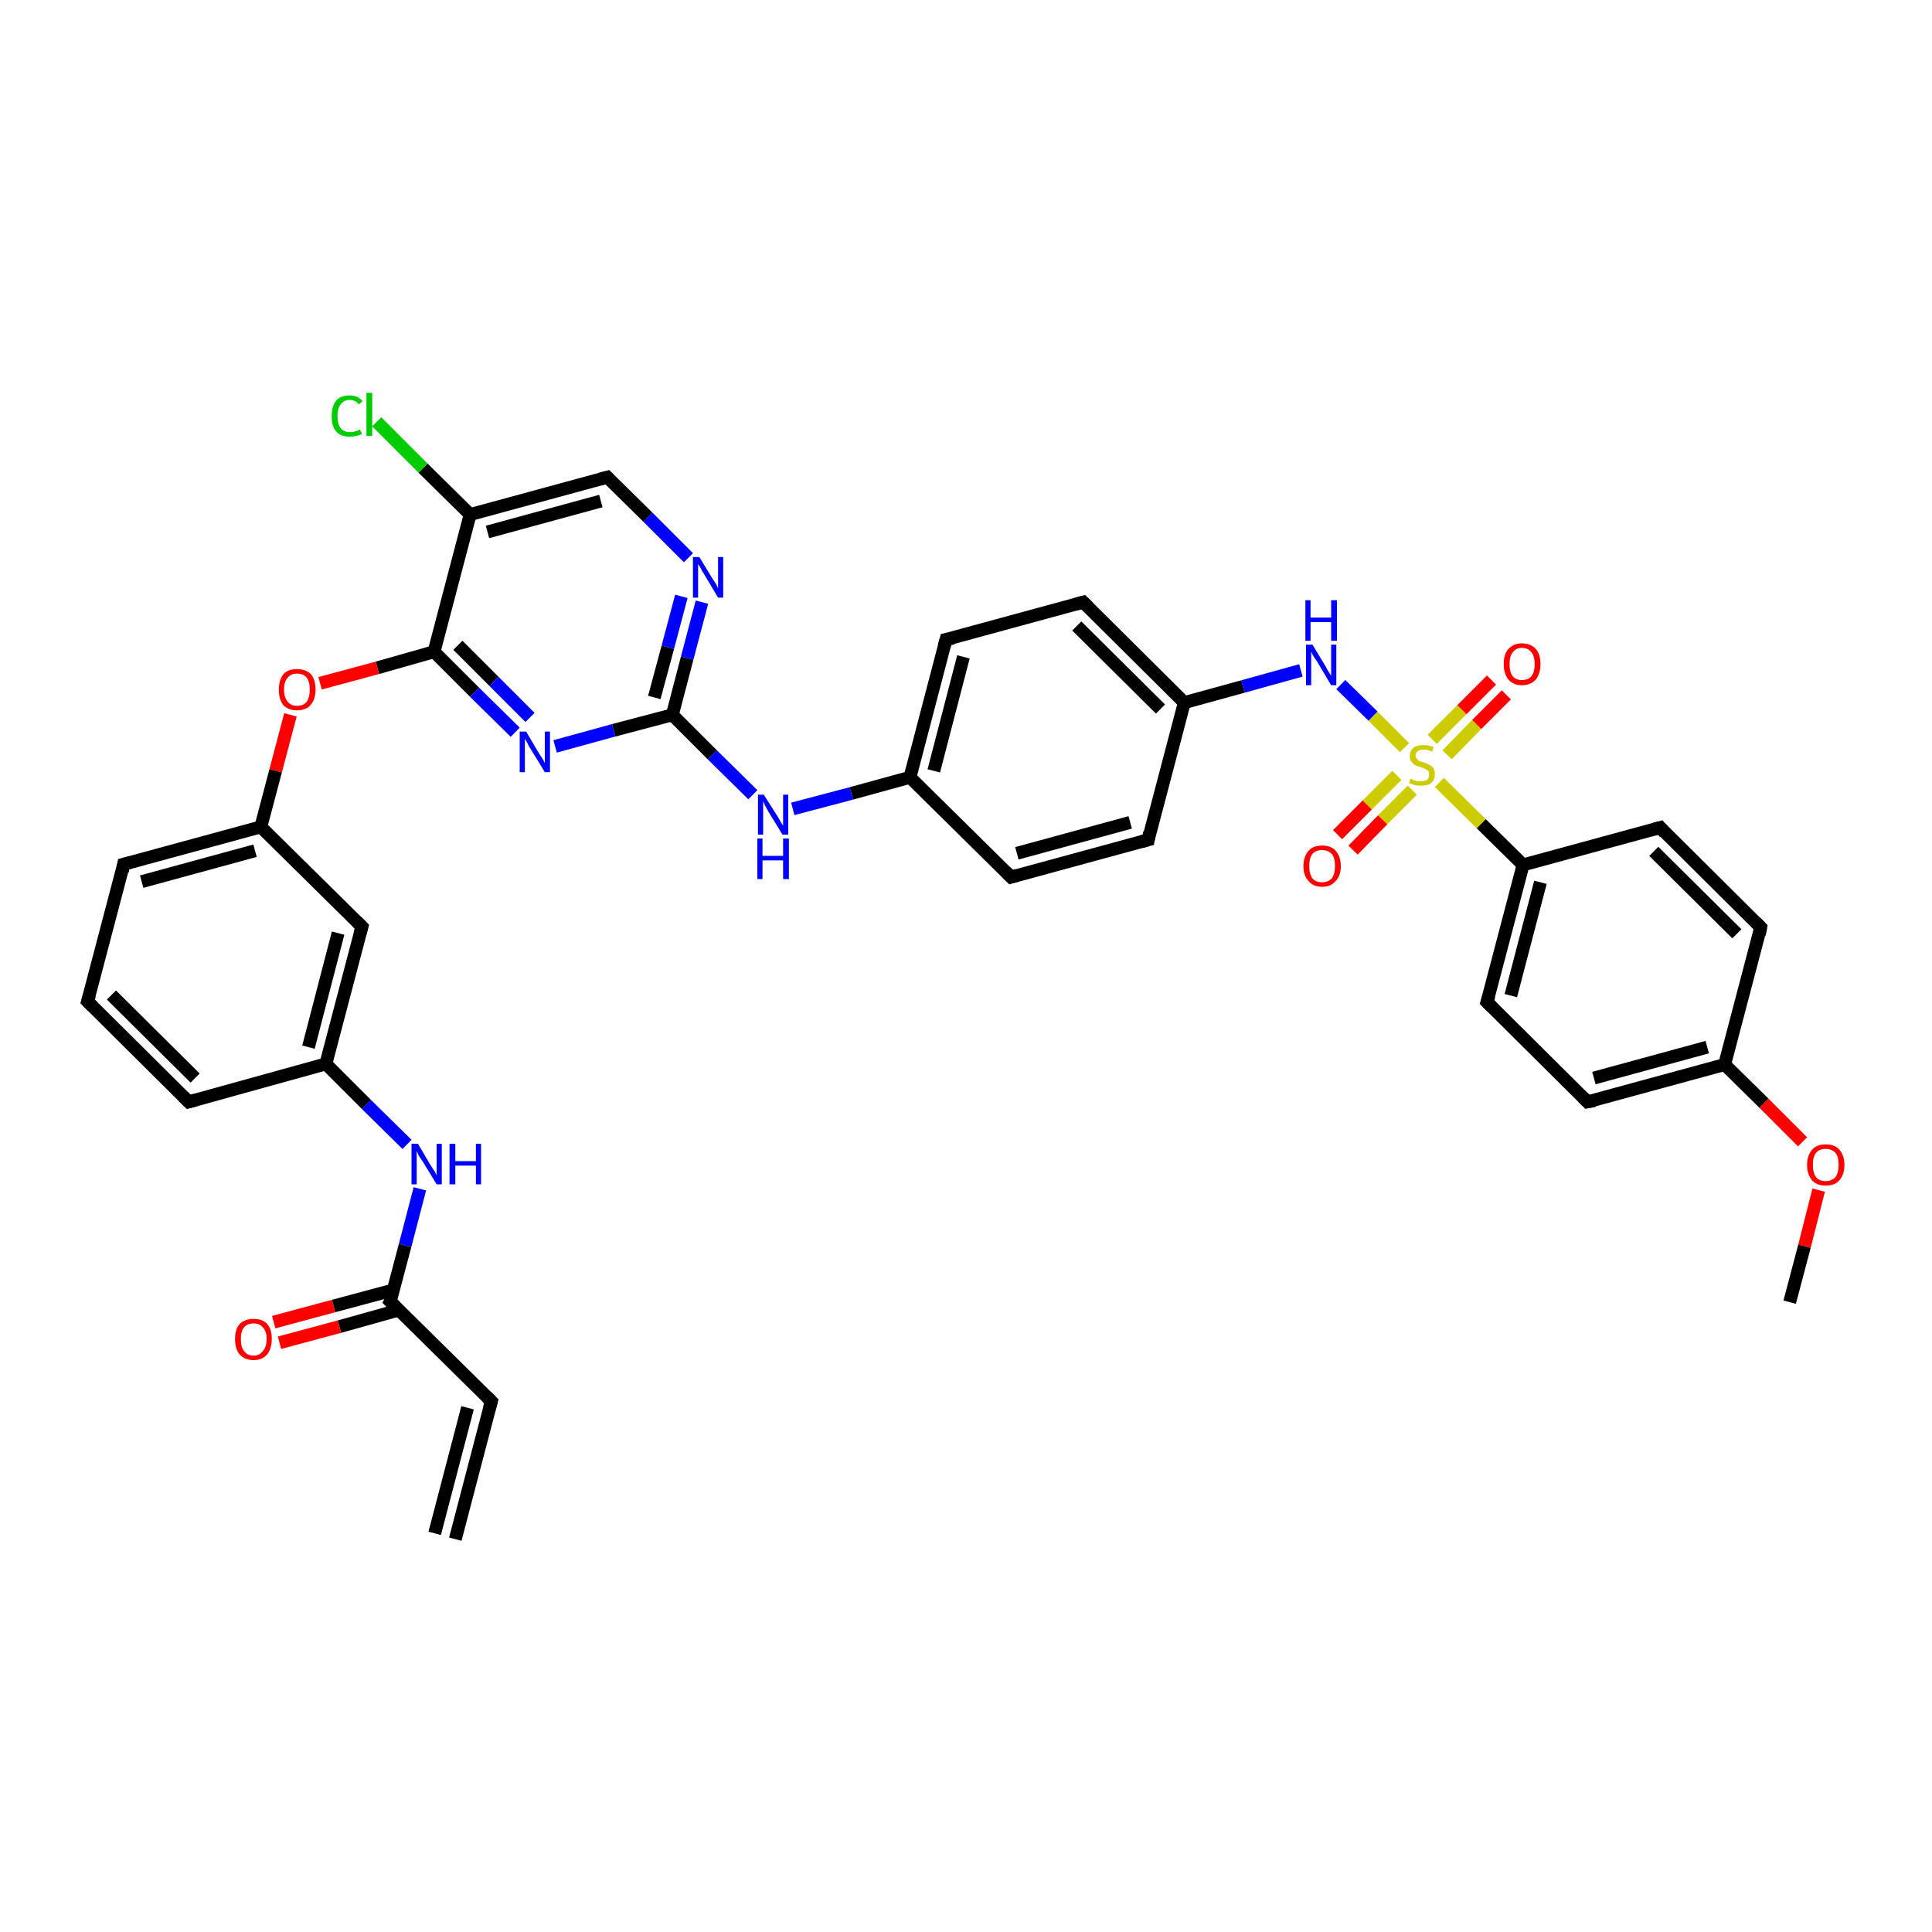 <?xml version='1.0' encoding='iso-8859-1'?>
<svg version='1.1' baseProfile='full'
              xmlns='http://www.w3.org/2000/svg'
                      xmlns:rdkit='http://www.rdkit.org/xml'
                      xmlns:xlink='http://www.w3.org/1999/xlink'
                  xml:space='preserve'
width='300px' height='300px' viewBox='0 0 300 300'>
<!-- END OF HEADER -->
<rect style='opacity:1.0;fill:#FFFFFF;stroke:none' width='300.0' height='300.0' x='0.0' y='0.0'> </rect>
<path class='bond-0 atom-0 atom-1' d='M 277.9,202.2 L 280.2,193.5' style='fill:none;fill-rule:evenodd;stroke:#000000;stroke-width:2.0px;stroke-linecap:butt;stroke-linejoin:miter;stroke-opacity:1' />
<path class='bond-0 atom-0 atom-1' d='M 280.2,193.5 L 282.4,184.8' style='fill:none;fill-rule:evenodd;stroke:#FF0000;stroke-width:2.0px;stroke-linecap:butt;stroke-linejoin:miter;stroke-opacity:1' />
<path class='bond-1 atom-1 atom-2' d='M 279.9,177.3 L 273.9,171.3' style='fill:none;fill-rule:evenodd;stroke:#FF0000;stroke-width:2.0px;stroke-linecap:butt;stroke-linejoin:miter;stroke-opacity:1' />
<path class='bond-1 atom-1 atom-2' d='M 273.9,171.3 L 267.8,165.3' style='fill:none;fill-rule:evenodd;stroke:#000000;stroke-width:2.0px;stroke-linecap:butt;stroke-linejoin:miter;stroke-opacity:1' />
<path class='bond-2 atom-2 atom-3' d='M 267.8,165.3 L 246.5,171.1' style='fill:none;fill-rule:evenodd;stroke:#000000;stroke-width:2.0px;stroke-linecap:butt;stroke-linejoin:miter;stroke-opacity:1' />
<path class='bond-2 atom-2 atom-3' d='M 265.1,162.6 L 247.5,167.4' style='fill:none;fill-rule:evenodd;stroke:#000000;stroke-width:2.0px;stroke-linecap:butt;stroke-linejoin:miter;stroke-opacity:1' />
<path class='bond-3 atom-3 atom-4' d='M 246.5,171.1 L 230.9,155.6' style='fill:none;fill-rule:evenodd;stroke:#000000;stroke-width:2.0px;stroke-linecap:butt;stroke-linejoin:miter;stroke-opacity:1' />
<path class='bond-4 atom-4 atom-5' d='M 230.9,155.6 L 236.5,134.3' style='fill:none;fill-rule:evenodd;stroke:#000000;stroke-width:2.0px;stroke-linecap:butt;stroke-linejoin:miter;stroke-opacity:1' />
<path class='bond-4 atom-4 atom-5' d='M 234.6,154.6 L 239.2,137.0' style='fill:none;fill-rule:evenodd;stroke:#000000;stroke-width:2.0px;stroke-linecap:butt;stroke-linejoin:miter;stroke-opacity:1' />
<path class='bond-5 atom-5 atom-6' d='M 236.5,134.3 L 257.8,128.5' style='fill:none;fill-rule:evenodd;stroke:#000000;stroke-width:2.0px;stroke-linecap:butt;stroke-linejoin:miter;stroke-opacity:1' />
<path class='bond-6 atom-6 atom-7' d='M 257.8,128.5 L 273.4,144.0' style='fill:none;fill-rule:evenodd;stroke:#000000;stroke-width:2.0px;stroke-linecap:butt;stroke-linejoin:miter;stroke-opacity:1' />
<path class='bond-6 atom-6 atom-7' d='M 256.8,132.2 L 269.7,145.0' style='fill:none;fill-rule:evenodd;stroke:#000000;stroke-width:2.0px;stroke-linecap:butt;stroke-linejoin:miter;stroke-opacity:1' />
<path class='bond-7 atom-5 atom-8' d='M 236.5,134.3 L 230.0,127.9' style='fill:none;fill-rule:evenodd;stroke:#000000;stroke-width:2.0px;stroke-linecap:butt;stroke-linejoin:miter;stroke-opacity:1' />
<path class='bond-7 atom-5 atom-8' d='M 230.0,127.9 L 223.5,121.5' style='fill:none;fill-rule:evenodd;stroke:#CCCC00;stroke-width:2.0px;stroke-linecap:butt;stroke-linejoin:miter;stroke-opacity:1' />
<path class='bond-8 atom-8 atom-9' d='M 224.7,117.2 L 229.3,112.5' style='fill:none;fill-rule:evenodd;stroke:#CCCC00;stroke-width:2.0px;stroke-linecap:butt;stroke-linejoin:miter;stroke-opacity:1' />
<path class='bond-8 atom-8 atom-9' d='M 229.3,112.5 L 233.9,107.9' style='fill:none;fill-rule:evenodd;stroke:#FF0000;stroke-width:2.0px;stroke-linecap:butt;stroke-linejoin:miter;stroke-opacity:1' />
<path class='bond-8 atom-8 atom-9' d='M 222.4,114.8 L 227.0,110.2' style='fill:none;fill-rule:evenodd;stroke:#CCCC00;stroke-width:2.0px;stroke-linecap:butt;stroke-linejoin:miter;stroke-opacity:1' />
<path class='bond-8 atom-8 atom-9' d='M 227.0,110.2 L 231.6,105.6' style='fill:none;fill-rule:evenodd;stroke:#FF0000;stroke-width:2.0px;stroke-linecap:butt;stroke-linejoin:miter;stroke-opacity:1' />
<path class='bond-9 atom-8 atom-10' d='M 216.9,120.4 L 212.3,125.0' style='fill:none;fill-rule:evenodd;stroke:#CCCC00;stroke-width:2.0px;stroke-linecap:butt;stroke-linejoin:miter;stroke-opacity:1' />
<path class='bond-9 atom-8 atom-10' d='M 212.3,125.0 L 207.7,129.6' style='fill:none;fill-rule:evenodd;stroke:#FF0000;stroke-width:2.0px;stroke-linecap:butt;stroke-linejoin:miter;stroke-opacity:1' />
<path class='bond-9 atom-8 atom-10' d='M 219.3,122.7 L 214.7,127.3' style='fill:none;fill-rule:evenodd;stroke:#CCCC00;stroke-width:2.0px;stroke-linecap:butt;stroke-linejoin:miter;stroke-opacity:1' />
<path class='bond-9 atom-8 atom-10' d='M 214.7,127.3 L 210.1,132.0' style='fill:none;fill-rule:evenodd;stroke:#FF0000;stroke-width:2.0px;stroke-linecap:butt;stroke-linejoin:miter;stroke-opacity:1' />
<path class='bond-10 atom-8 atom-11' d='M 218.1,116.1 L 213.2,111.2' style='fill:none;fill-rule:evenodd;stroke:#CCCC00;stroke-width:2.0px;stroke-linecap:butt;stroke-linejoin:miter;stroke-opacity:1' />
<path class='bond-10 atom-8 atom-11' d='M 213.2,111.2 L 208.2,106.3' style='fill:none;fill-rule:evenodd;stroke:#0000FF;stroke-width:2.0px;stroke-linecap:butt;stroke-linejoin:miter;stroke-opacity:1' />
<path class='bond-11 atom-11 atom-12' d='M 202.0,104.1 L 193.0,106.6' style='fill:none;fill-rule:evenodd;stroke:#0000FF;stroke-width:2.0px;stroke-linecap:butt;stroke-linejoin:miter;stroke-opacity:1' />
<path class='bond-11 atom-11 atom-12' d='M 193.0,106.6 L 183.9,109.1' style='fill:none;fill-rule:evenodd;stroke:#000000;stroke-width:2.0px;stroke-linecap:butt;stroke-linejoin:miter;stroke-opacity:1' />
<path class='bond-12 atom-12 atom-13' d='M 183.9,109.1 L 168.2,93.5' style='fill:none;fill-rule:evenodd;stroke:#000000;stroke-width:2.0px;stroke-linecap:butt;stroke-linejoin:miter;stroke-opacity:1' />
<path class='bond-12 atom-12 atom-13' d='M 180.2,110.1 L 167.2,97.2' style='fill:none;fill-rule:evenodd;stroke:#000000;stroke-width:2.0px;stroke-linecap:butt;stroke-linejoin:miter;stroke-opacity:1' />
<path class='bond-13 atom-13 atom-14' d='M 168.2,93.5 L 146.9,99.3' style='fill:none;fill-rule:evenodd;stroke:#000000;stroke-width:2.0px;stroke-linecap:butt;stroke-linejoin:miter;stroke-opacity:1' />
<path class='bond-14 atom-14 atom-15' d='M 146.9,99.3 L 141.3,120.7' style='fill:none;fill-rule:evenodd;stroke:#000000;stroke-width:2.0px;stroke-linecap:butt;stroke-linejoin:miter;stroke-opacity:1' />
<path class='bond-14 atom-14 atom-15' d='M 149.6,102.0 L 145.0,119.7' style='fill:none;fill-rule:evenodd;stroke:#000000;stroke-width:2.0px;stroke-linecap:butt;stroke-linejoin:miter;stroke-opacity:1' />
<path class='bond-15 atom-15 atom-16' d='M 141.3,120.7 L 132.2,123.2' style='fill:none;fill-rule:evenodd;stroke:#000000;stroke-width:2.0px;stroke-linecap:butt;stroke-linejoin:miter;stroke-opacity:1' />
<path class='bond-15 atom-15 atom-16' d='M 132.2,123.2 L 123.1,125.6' style='fill:none;fill-rule:evenodd;stroke:#0000FF;stroke-width:2.0px;stroke-linecap:butt;stroke-linejoin:miter;stroke-opacity:1' />
<path class='bond-16 atom-16 atom-17' d='M 116.9,123.4 L 110.6,117.2' style='fill:none;fill-rule:evenodd;stroke:#0000FF;stroke-width:2.0px;stroke-linecap:butt;stroke-linejoin:miter;stroke-opacity:1' />
<path class='bond-16 atom-16 atom-17' d='M 110.6,117.2 L 104.4,111.0' style='fill:none;fill-rule:evenodd;stroke:#000000;stroke-width:2.0px;stroke-linecap:butt;stroke-linejoin:miter;stroke-opacity:1' />
<path class='bond-17 atom-17 atom-18' d='M 104.4,111.0 L 106.7,102.2' style='fill:none;fill-rule:evenodd;stroke:#000000;stroke-width:2.0px;stroke-linecap:butt;stroke-linejoin:miter;stroke-opacity:1' />
<path class='bond-17 atom-17 atom-18' d='M 106.7,102.2 L 109.0,93.5' style='fill:none;fill-rule:evenodd;stroke:#0000FF;stroke-width:2.0px;stroke-linecap:butt;stroke-linejoin:miter;stroke-opacity:1' />
<path class='bond-17 atom-17 atom-18' d='M 101.6,108.3 L 103.7,100.5' style='fill:none;fill-rule:evenodd;stroke:#000000;stroke-width:2.0px;stroke-linecap:butt;stroke-linejoin:miter;stroke-opacity:1' />
<path class='bond-17 atom-17 atom-18' d='M 103.7,100.5 L 105.8,92.6' style='fill:none;fill-rule:evenodd;stroke:#0000FF;stroke-width:2.0px;stroke-linecap:butt;stroke-linejoin:miter;stroke-opacity:1' />
<path class='bond-18 atom-18 atom-19' d='M 106.9,86.6 L 100.6,80.3' style='fill:none;fill-rule:evenodd;stroke:#0000FF;stroke-width:2.0px;stroke-linecap:butt;stroke-linejoin:miter;stroke-opacity:1' />
<path class='bond-18 atom-18 atom-19' d='M 100.6,80.3 L 94.3,74.1' style='fill:none;fill-rule:evenodd;stroke:#000000;stroke-width:2.0px;stroke-linecap:butt;stroke-linejoin:miter;stroke-opacity:1' />
<path class='bond-19 atom-19 atom-20' d='M 94.3,74.1 L 73.0,79.9' style='fill:none;fill-rule:evenodd;stroke:#000000;stroke-width:2.0px;stroke-linecap:butt;stroke-linejoin:miter;stroke-opacity:1' />
<path class='bond-19 atom-19 atom-20' d='M 93.3,77.8 L 75.7,82.6' style='fill:none;fill-rule:evenodd;stroke:#000000;stroke-width:2.0px;stroke-linecap:butt;stroke-linejoin:miter;stroke-opacity:1' />
<path class='bond-20 atom-20 atom-21' d='M 73.0,79.9 L 65.7,72.7' style='fill:none;fill-rule:evenodd;stroke:#000000;stroke-width:2.0px;stroke-linecap:butt;stroke-linejoin:miter;stroke-opacity:1' />
<path class='bond-20 atom-20 atom-21' d='M 65.7,72.7 L 58.5,65.5' style='fill:none;fill-rule:evenodd;stroke:#00CC00;stroke-width:2.0px;stroke-linecap:butt;stroke-linejoin:miter;stroke-opacity:1' />
<path class='bond-21 atom-20 atom-22' d='M 73.0,79.9 L 67.4,101.2' style='fill:none;fill-rule:evenodd;stroke:#000000;stroke-width:2.0px;stroke-linecap:butt;stroke-linejoin:miter;stroke-opacity:1' />
<path class='bond-22 atom-22 atom-23' d='M 67.4,101.2 L 58.6,103.7' style='fill:none;fill-rule:evenodd;stroke:#000000;stroke-width:2.0px;stroke-linecap:butt;stroke-linejoin:miter;stroke-opacity:1' />
<path class='bond-22 atom-22 atom-23' d='M 58.6,103.7 L 49.7,106.1' style='fill:none;fill-rule:evenodd;stroke:#FF0000;stroke-width:2.0px;stroke-linecap:butt;stroke-linejoin:miter;stroke-opacity:1' />
<path class='bond-23 atom-23 atom-24' d='M 45.1,111.0 L 42.8,119.7' style='fill:none;fill-rule:evenodd;stroke:#FF0000;stroke-width:2.0px;stroke-linecap:butt;stroke-linejoin:miter;stroke-opacity:1' />
<path class='bond-23 atom-23 atom-24' d='M 42.8,119.7 L 40.5,128.4' style='fill:none;fill-rule:evenodd;stroke:#000000;stroke-width:2.0px;stroke-linecap:butt;stroke-linejoin:miter;stroke-opacity:1' />
<path class='bond-24 atom-24 atom-25' d='M 40.5,128.4 L 19.2,134.2' style='fill:none;fill-rule:evenodd;stroke:#000000;stroke-width:2.0px;stroke-linecap:butt;stroke-linejoin:miter;stroke-opacity:1' />
<path class='bond-24 atom-24 atom-25' d='M 39.6,132.1 L 22.0,136.9' style='fill:none;fill-rule:evenodd;stroke:#000000;stroke-width:2.0px;stroke-linecap:butt;stroke-linejoin:miter;stroke-opacity:1' />
<path class='bond-25 atom-25 atom-26' d='M 19.2,134.2 L 13.6,155.5' style='fill:none;fill-rule:evenodd;stroke:#000000;stroke-width:2.0px;stroke-linecap:butt;stroke-linejoin:miter;stroke-opacity:1' />
<path class='bond-26 atom-26 atom-27' d='M 13.6,155.5 L 29.3,171.1' style='fill:none;fill-rule:evenodd;stroke:#000000;stroke-width:2.0px;stroke-linecap:butt;stroke-linejoin:miter;stroke-opacity:1' />
<path class='bond-26 atom-26 atom-27' d='M 17.3,154.5 L 30.3,167.4' style='fill:none;fill-rule:evenodd;stroke:#000000;stroke-width:2.0px;stroke-linecap:butt;stroke-linejoin:miter;stroke-opacity:1' />
<path class='bond-27 atom-27 atom-28' d='M 29.3,171.1 L 50.6,165.2' style='fill:none;fill-rule:evenodd;stroke:#000000;stroke-width:2.0px;stroke-linecap:butt;stroke-linejoin:miter;stroke-opacity:1' />
<path class='bond-28 atom-28 atom-29' d='M 50.6,165.2 L 56.9,171.5' style='fill:none;fill-rule:evenodd;stroke:#000000;stroke-width:2.0px;stroke-linecap:butt;stroke-linejoin:miter;stroke-opacity:1' />
<path class='bond-28 atom-28 atom-29' d='M 56.9,171.5 L 63.2,177.7' style='fill:none;fill-rule:evenodd;stroke:#0000FF;stroke-width:2.0px;stroke-linecap:butt;stroke-linejoin:miter;stroke-opacity:1' />
<path class='bond-29 atom-29 atom-30' d='M 65.2,184.6 L 62.9,193.4' style='fill:none;fill-rule:evenodd;stroke:#0000FF;stroke-width:2.0px;stroke-linecap:butt;stroke-linejoin:miter;stroke-opacity:1' />
<path class='bond-29 atom-29 atom-30' d='M 62.9,193.4 L 60.6,202.1' style='fill:none;fill-rule:evenodd;stroke:#000000;stroke-width:2.0px;stroke-linecap:butt;stroke-linejoin:miter;stroke-opacity:1' />
<path class='bond-30 atom-30 atom-31' d='M 61.1,200.3 L 51.8,202.8' style='fill:none;fill-rule:evenodd;stroke:#000000;stroke-width:2.0px;stroke-linecap:butt;stroke-linejoin:miter;stroke-opacity:1' />
<path class='bond-30 atom-30 atom-31' d='M 51.8,202.8 L 42.5,205.3' style='fill:none;fill-rule:evenodd;stroke:#FF0000;stroke-width:2.0px;stroke-linecap:butt;stroke-linejoin:miter;stroke-opacity:1' />
<path class='bond-30 atom-30 atom-31' d='M 62.0,203.4 L 52.7,206.0' style='fill:none;fill-rule:evenodd;stroke:#000000;stroke-width:2.0px;stroke-linecap:butt;stroke-linejoin:miter;stroke-opacity:1' />
<path class='bond-30 atom-30 atom-31' d='M 52.7,206.0 L 43.4,208.5' style='fill:none;fill-rule:evenodd;stroke:#FF0000;stroke-width:2.0px;stroke-linecap:butt;stroke-linejoin:miter;stroke-opacity:1' />
<path class='bond-31 atom-30 atom-32' d='M 60.6,202.1 L 76.3,217.6' style='fill:none;fill-rule:evenodd;stroke:#000000;stroke-width:2.0px;stroke-linecap:butt;stroke-linejoin:miter;stroke-opacity:1' />
<path class='bond-32 atom-32 atom-33' d='M 76.3,217.6 L 70.7,239.0' style='fill:none;fill-rule:evenodd;stroke:#000000;stroke-width:2.0px;stroke-linecap:butt;stroke-linejoin:miter;stroke-opacity:1' />
<path class='bond-32 atom-32 atom-33' d='M 72.6,218.6 L 67.5,238.1' style='fill:none;fill-rule:evenodd;stroke:#000000;stroke-width:2.0px;stroke-linecap:butt;stroke-linejoin:miter;stroke-opacity:1' />
<path class='bond-33 atom-28 atom-34' d='M 50.6,165.2 L 56.2,143.9' style='fill:none;fill-rule:evenodd;stroke:#000000;stroke-width:2.0px;stroke-linecap:butt;stroke-linejoin:miter;stroke-opacity:1' />
<path class='bond-33 atom-28 atom-34' d='M 47.9,162.6 L 52.5,144.9' style='fill:none;fill-rule:evenodd;stroke:#000000;stroke-width:2.0px;stroke-linecap:butt;stroke-linejoin:miter;stroke-opacity:1' />
<path class='bond-34 atom-22 atom-35' d='M 67.4,101.2 L 73.7,107.5' style='fill:none;fill-rule:evenodd;stroke:#000000;stroke-width:2.0px;stroke-linecap:butt;stroke-linejoin:miter;stroke-opacity:1' />
<path class='bond-34 atom-22 atom-35' d='M 73.7,107.5 L 80.0,113.7' style='fill:none;fill-rule:evenodd;stroke:#0000FF;stroke-width:2.0px;stroke-linecap:butt;stroke-linejoin:miter;stroke-opacity:1' />
<path class='bond-34 atom-22 atom-35' d='M 71.1,100.2 L 76.7,105.8' style='fill:none;fill-rule:evenodd;stroke:#000000;stroke-width:2.0px;stroke-linecap:butt;stroke-linejoin:miter;stroke-opacity:1' />
<path class='bond-34 atom-22 atom-35' d='M 76.7,105.8 L 82.3,111.4' style='fill:none;fill-rule:evenodd;stroke:#0000FF;stroke-width:2.0px;stroke-linecap:butt;stroke-linejoin:miter;stroke-opacity:1' />
<path class='bond-35 atom-15 atom-36' d='M 141.3,120.7 L 157.0,136.2' style='fill:none;fill-rule:evenodd;stroke:#000000;stroke-width:2.0px;stroke-linecap:butt;stroke-linejoin:miter;stroke-opacity:1' />
<path class='bond-36 atom-36 atom-37' d='M 157.0,136.2 L 178.3,130.4' style='fill:none;fill-rule:evenodd;stroke:#000000;stroke-width:2.0px;stroke-linecap:butt;stroke-linejoin:miter;stroke-opacity:1' />
<path class='bond-36 atom-36 atom-37' d='M 157.9,132.5 L 175.5,127.7' style='fill:none;fill-rule:evenodd;stroke:#000000;stroke-width:2.0px;stroke-linecap:butt;stroke-linejoin:miter;stroke-opacity:1' />
<path class='bond-37 atom-7 atom-2' d='M 273.4,144.0 L 267.8,165.3' style='fill:none;fill-rule:evenodd;stroke:#000000;stroke-width:2.0px;stroke-linecap:butt;stroke-linejoin:miter;stroke-opacity:1' />
<path class='bond-38 atom-37 atom-12' d='M 178.3,130.4 L 183.9,109.1' style='fill:none;fill-rule:evenodd;stroke:#000000;stroke-width:2.0px;stroke-linecap:butt;stroke-linejoin:miter;stroke-opacity:1' />
<path class='bond-39 atom-35 atom-17' d='M 86.2,115.9 L 95.3,113.4' style='fill:none;fill-rule:evenodd;stroke:#0000FF;stroke-width:2.0px;stroke-linecap:butt;stroke-linejoin:miter;stroke-opacity:1' />
<path class='bond-39 atom-35 atom-17' d='M 95.3,113.4 L 104.4,111.0' style='fill:none;fill-rule:evenodd;stroke:#000000;stroke-width:2.0px;stroke-linecap:butt;stroke-linejoin:miter;stroke-opacity:1' />
<path class='bond-40 atom-34 atom-24' d='M 56.2,143.9 L 40.5,128.4' style='fill:none;fill-rule:evenodd;stroke:#000000;stroke-width:2.0px;stroke-linecap:butt;stroke-linejoin:miter;stroke-opacity:1' />
<path d='M 247.6,170.9 L 246.5,171.1 L 245.8,170.4' style='fill:none;stroke:#000000;stroke-width:2.0px;stroke-linecap:butt;stroke-linejoin:miter;stroke-opacity:1;' />
<path d='M 231.7,156.4 L 230.9,155.6 L 231.2,154.6' style='fill:none;stroke:#000000;stroke-width:2.0px;stroke-linecap:butt;stroke-linejoin:miter;stroke-opacity:1;' />
<path d='M 256.7,128.8 L 257.8,128.5 L 258.5,129.3' style='fill:none;stroke:#000000;stroke-width:2.0px;stroke-linecap:butt;stroke-linejoin:miter;stroke-opacity:1;' />
<path d='M 272.6,143.2 L 273.4,144.0 L 273.2,145.1' style='fill:none;stroke:#000000;stroke-width:2.0px;stroke-linecap:butt;stroke-linejoin:miter;stroke-opacity:1;' />
<path d='M 169.0,94.3 L 168.2,93.5 L 167.1,93.8' style='fill:none;stroke:#000000;stroke-width:2.0px;stroke-linecap:butt;stroke-linejoin:miter;stroke-opacity:1;' />
<path d='M 148.0,99.1 L 146.9,99.3 L 146.6,100.4' style='fill:none;stroke:#000000;stroke-width:2.0px;stroke-linecap:butt;stroke-linejoin:miter;stroke-opacity:1;' />
<path d='M 94.6,74.4 L 94.3,74.1 L 93.2,74.4' style='fill:none;stroke:#000000;stroke-width:2.0px;stroke-linecap:butt;stroke-linejoin:miter;stroke-opacity:1;' />
<path d='M 20.3,133.9 L 19.2,134.2 L 19.0,135.3' style='fill:none;stroke:#000000;stroke-width:2.0px;stroke-linecap:butt;stroke-linejoin:miter;stroke-opacity:1;' />
<path d='M 13.9,154.5 L 13.6,155.5 L 14.4,156.3' style='fill:none;stroke:#000000;stroke-width:2.0px;stroke-linecap:butt;stroke-linejoin:miter;stroke-opacity:1;' />
<path d='M 28.5,170.3 L 29.3,171.1 L 30.4,170.8' style='fill:none;stroke:#000000;stroke-width:2.0px;stroke-linecap:butt;stroke-linejoin:miter;stroke-opacity:1;' />
<path d='M 60.8,201.7 L 60.6,202.1 L 61.4,202.9' style='fill:none;stroke:#000000;stroke-width:2.0px;stroke-linecap:butt;stroke-linejoin:miter;stroke-opacity:1;' />
<path d='M 75.5,216.8 L 76.3,217.6 L 76.0,218.7' style='fill:none;stroke:#000000;stroke-width:2.0px;stroke-linecap:butt;stroke-linejoin:miter;stroke-opacity:1;' />
<path d='M 55.9,145.0 L 56.2,143.9 L 55.4,143.1' style='fill:none;stroke:#000000;stroke-width:2.0px;stroke-linecap:butt;stroke-linejoin:miter;stroke-opacity:1;' />
<path d='M 156.2,135.4 L 157.0,136.2 L 158.0,135.9' style='fill:none;stroke:#000000;stroke-width:2.0px;stroke-linecap:butt;stroke-linejoin:miter;stroke-opacity:1;' />
<path d='M 177.2,130.7 L 178.3,130.4 L 178.5,129.3' style='fill:none;stroke:#000000;stroke-width:2.0px;stroke-linecap:butt;stroke-linejoin:miter;stroke-opacity:1;' />
<path class='atom-1' d='M 280.6 180.9
Q 280.6 179.4, 281.4 178.5
Q 282.1 177.7, 283.5 177.7
Q 284.9 177.7, 285.6 178.5
Q 286.4 179.4, 286.4 180.9
Q 286.4 182.4, 285.6 183.3
Q 284.9 184.1, 283.5 184.1
Q 282.1 184.1, 281.4 183.3
Q 280.6 182.4, 280.6 180.9
M 283.5 183.4
Q 284.4 183.4, 285.0 182.8
Q 285.5 182.1, 285.5 180.9
Q 285.5 179.6, 285.0 179.0
Q 284.4 178.4, 283.5 178.4
Q 282.5 178.4, 282.0 179.0
Q 281.5 179.6, 281.5 180.9
Q 281.5 182.1, 282.0 182.8
Q 282.5 183.4, 283.5 183.4
' fill='#FF0000'/>
<path class='atom-8' d='M 219.0 120.9
Q 219.1 120.9, 219.4 121.1
Q 219.7 121.2, 220.0 121.3
Q 220.3 121.3, 220.7 121.3
Q 221.3 121.3, 221.6 121.1
Q 221.9 120.8, 221.9 120.3
Q 221.9 119.9, 221.8 119.7
Q 221.6 119.5, 221.3 119.4
Q 221.1 119.3, 220.6 119.1
Q 220.1 119.0, 219.7 118.8
Q 219.4 118.6, 219.2 118.3
Q 218.9 118.0, 218.9 117.4
Q 218.9 116.6, 219.5 116.1
Q 220.0 115.7, 221.1 115.7
Q 221.8 115.7, 222.6 116.0
L 222.4 116.7
Q 221.7 116.4, 221.1 116.4
Q 220.5 116.4, 220.2 116.6
Q 219.8 116.9, 219.8 117.3
Q 219.8 117.6, 220.0 117.8
Q 220.2 118.0, 220.4 118.2
Q 220.7 118.3, 221.1 118.4
Q 221.7 118.6, 222.0 118.8
Q 222.3 118.9, 222.6 119.3
Q 222.8 119.6, 222.8 120.3
Q 222.8 121.1, 222.2 121.6
Q 221.7 122.0, 220.7 122.0
Q 220.1 122.0, 219.7 121.9
Q 219.3 121.8, 218.8 121.6
L 219.0 120.9
' fill='#CCCC00'/>
<path class='atom-9' d='M 233.5 103.1
Q 233.5 101.6, 234.2 100.8
Q 235.0 99.9, 236.3 99.9
Q 237.7 99.9, 238.5 100.8
Q 239.2 101.6, 239.2 103.1
Q 239.2 104.6, 238.5 105.5
Q 237.7 106.4, 236.3 106.4
Q 235.0 106.4, 234.2 105.5
Q 233.5 104.6, 233.5 103.1
M 236.3 105.6
Q 237.3 105.6, 237.8 105.0
Q 238.3 104.4, 238.3 103.1
Q 238.3 101.9, 237.8 101.3
Q 237.3 100.6, 236.3 100.6
Q 235.4 100.6, 234.9 101.3
Q 234.4 101.9, 234.4 103.1
Q 234.4 104.4, 234.9 105.0
Q 235.4 105.6, 236.3 105.6
' fill='#FF0000'/>
<path class='atom-10' d='M 202.4 134.5
Q 202.4 133.0, 203.2 132.1
Q 203.9 131.3, 205.3 131.3
Q 206.7 131.3, 207.4 132.1
Q 208.2 133.0, 208.2 134.5
Q 208.2 136.0, 207.4 136.8
Q 206.7 137.7, 205.3 137.7
Q 203.9 137.7, 203.2 136.8
Q 202.4 136.0, 202.4 134.5
M 205.3 137.0
Q 206.2 137.0, 206.8 136.4
Q 207.3 135.7, 207.3 134.5
Q 207.3 133.2, 206.8 132.6
Q 206.2 132.0, 205.3 132.0
Q 204.3 132.0, 203.8 132.6
Q 203.3 133.2, 203.3 134.5
Q 203.3 135.7, 203.8 136.4
Q 204.3 137.0, 205.3 137.0
' fill='#FF0000'/>
<path class='atom-11' d='M 203.8 100.1
L 205.8 103.4
Q 206.0 103.8, 206.3 104.3
Q 206.7 104.9, 206.7 105.0
L 206.7 100.1
L 207.5 100.1
L 207.5 106.4
L 206.7 106.4
L 204.5 102.7
Q 204.2 102.3, 203.9 101.8
Q 203.7 101.4, 203.6 101.2
L 203.6 106.4
L 202.8 106.4
L 202.8 100.1
L 203.8 100.1
' fill='#0000FF'/>
<path class='atom-11' d='M 202.7 93.2
L 203.5 93.2
L 203.5 95.9
L 206.7 95.9
L 206.7 93.2
L 207.6 93.2
L 207.6 99.5
L 206.7 99.5
L 206.7 96.6
L 203.5 96.6
L 203.5 99.5
L 202.7 99.5
L 202.7 93.2
' fill='#0000FF'/>
<path class='atom-16' d='M 118.6 123.4
L 120.7 126.7
Q 120.9 127.0, 121.2 127.6
Q 121.6 128.2, 121.6 128.2
L 121.6 123.4
L 122.4 123.4
L 122.4 129.6
L 121.5 129.6
L 119.3 126.0
Q 119.1 125.6, 118.8 125.1
Q 118.6 124.6, 118.5 124.4
L 118.5 129.6
L 117.7 129.6
L 117.7 123.4
L 118.6 123.4
' fill='#0000FF'/>
<path class='atom-16' d='M 117.6 130.2
L 118.4 130.2
L 118.4 132.9
L 121.6 132.9
L 121.6 130.2
L 122.5 130.2
L 122.5 136.5
L 121.6 136.5
L 121.6 133.6
L 118.4 133.6
L 118.4 136.5
L 117.6 136.5
L 117.6 130.2
' fill='#0000FF'/>
<path class='atom-18' d='M 108.6 86.5
L 110.6 89.8
Q 110.8 90.1, 111.2 90.7
Q 111.5 91.3, 111.5 91.4
L 111.5 86.5
L 112.3 86.5
L 112.3 92.8
L 111.5 92.8
L 109.3 89.1
Q 109.0 88.7, 108.8 88.2
Q 108.5 87.7, 108.4 87.6
L 108.4 92.8
L 107.6 92.8
L 107.6 86.5
L 108.6 86.5
' fill='#0000FF'/>
<path class='atom-21' d='M 51.5 64.6
Q 51.5 63.1, 52.2 62.2
Q 52.9 61.4, 54.3 61.4
Q 55.6 61.4, 56.3 62.3
L 55.7 62.8
Q 55.2 62.1, 54.3 62.1
Q 53.4 62.1, 52.9 62.8
Q 52.4 63.4, 52.4 64.6
Q 52.4 65.8, 52.9 66.5
Q 53.4 67.1, 54.4 67.1
Q 55.1 67.1, 55.9 66.7
L 56.2 67.4
Q 55.8 67.6, 55.3 67.7
Q 54.8 67.8, 54.3 67.8
Q 52.9 67.8, 52.2 67.0
Q 51.5 66.2, 51.5 64.6
' fill='#00CC00'/>
<path class='atom-21' d='M 56.9 61.0
L 57.8 61.0
L 57.8 67.7
L 56.9 67.7
L 56.9 61.0
' fill='#00CC00'/>
<path class='atom-23' d='M 43.3 107.1
Q 43.3 105.6, 44.0 104.7
Q 44.7 103.9, 46.1 103.9
Q 47.5 103.9, 48.3 104.7
Q 49.0 105.6, 49.0 107.1
Q 49.0 108.6, 48.2 109.5
Q 47.5 110.3, 46.1 110.3
Q 44.8 110.3, 44.0 109.5
Q 43.3 108.6, 43.3 107.1
M 46.1 109.6
Q 47.1 109.6, 47.6 109.0
Q 48.1 108.3, 48.1 107.1
Q 48.1 105.8, 47.6 105.2
Q 47.1 104.6, 46.1 104.6
Q 45.2 104.6, 44.7 105.2
Q 44.1 105.8, 44.1 107.1
Q 44.1 108.3, 44.7 109.0
Q 45.2 109.6, 46.1 109.6
' fill='#FF0000'/>
<path class='atom-29' d='M 64.9 177.6
L 66.9 181.0
Q 67.1 181.3, 67.5 181.9
Q 67.8 182.5, 67.8 182.5
L 67.8 177.6
L 68.6 177.6
L 68.6 183.9
L 67.8 183.9
L 65.6 180.3
Q 65.3 179.9, 65.0 179.4
Q 64.8 178.9, 64.7 178.7
L 64.7 183.9
L 63.9 183.9
L 63.9 177.6
L 64.9 177.6
' fill='#0000FF'/>
<path class='atom-29' d='M 69.8 177.6
L 70.7 177.6
L 70.7 180.3
L 73.9 180.3
L 73.9 177.6
L 74.7 177.6
L 74.7 183.9
L 73.9 183.9
L 73.9 181.0
L 70.7 181.0
L 70.7 183.9
L 69.8 183.9
L 69.8 177.6
' fill='#0000FF'/>
<path class='atom-31' d='M 36.5 207.9
Q 36.5 206.4, 37.2 205.6
Q 38.0 204.8, 39.4 204.8
Q 40.8 204.8, 41.5 205.6
Q 42.2 206.4, 42.2 207.9
Q 42.2 209.4, 41.5 210.3
Q 40.7 211.2, 39.4 211.2
Q 38.0 211.2, 37.2 210.3
Q 36.5 209.5, 36.5 207.9
M 39.4 210.5
Q 40.3 210.5, 40.8 209.8
Q 41.4 209.2, 41.4 207.9
Q 41.4 206.7, 40.8 206.1
Q 40.3 205.5, 39.4 205.5
Q 38.4 205.5, 37.9 206.1
Q 37.4 206.7, 37.4 207.9
Q 37.4 209.2, 37.9 209.8
Q 38.4 210.5, 39.4 210.5
' fill='#FF0000'/>
<path class='atom-35' d='M 81.7 113.6
L 83.7 117.0
Q 83.9 117.3, 84.3 117.9
Q 84.6 118.5, 84.6 118.5
L 84.6 113.6
L 85.4 113.6
L 85.4 119.9
L 84.6 119.9
L 82.4 116.3
Q 82.1 115.9, 81.9 115.4
Q 81.6 114.9, 81.5 114.7
L 81.5 119.9
L 80.7 119.9
L 80.7 113.6
L 81.7 113.6
' fill='#0000FF'/>
</svg>
